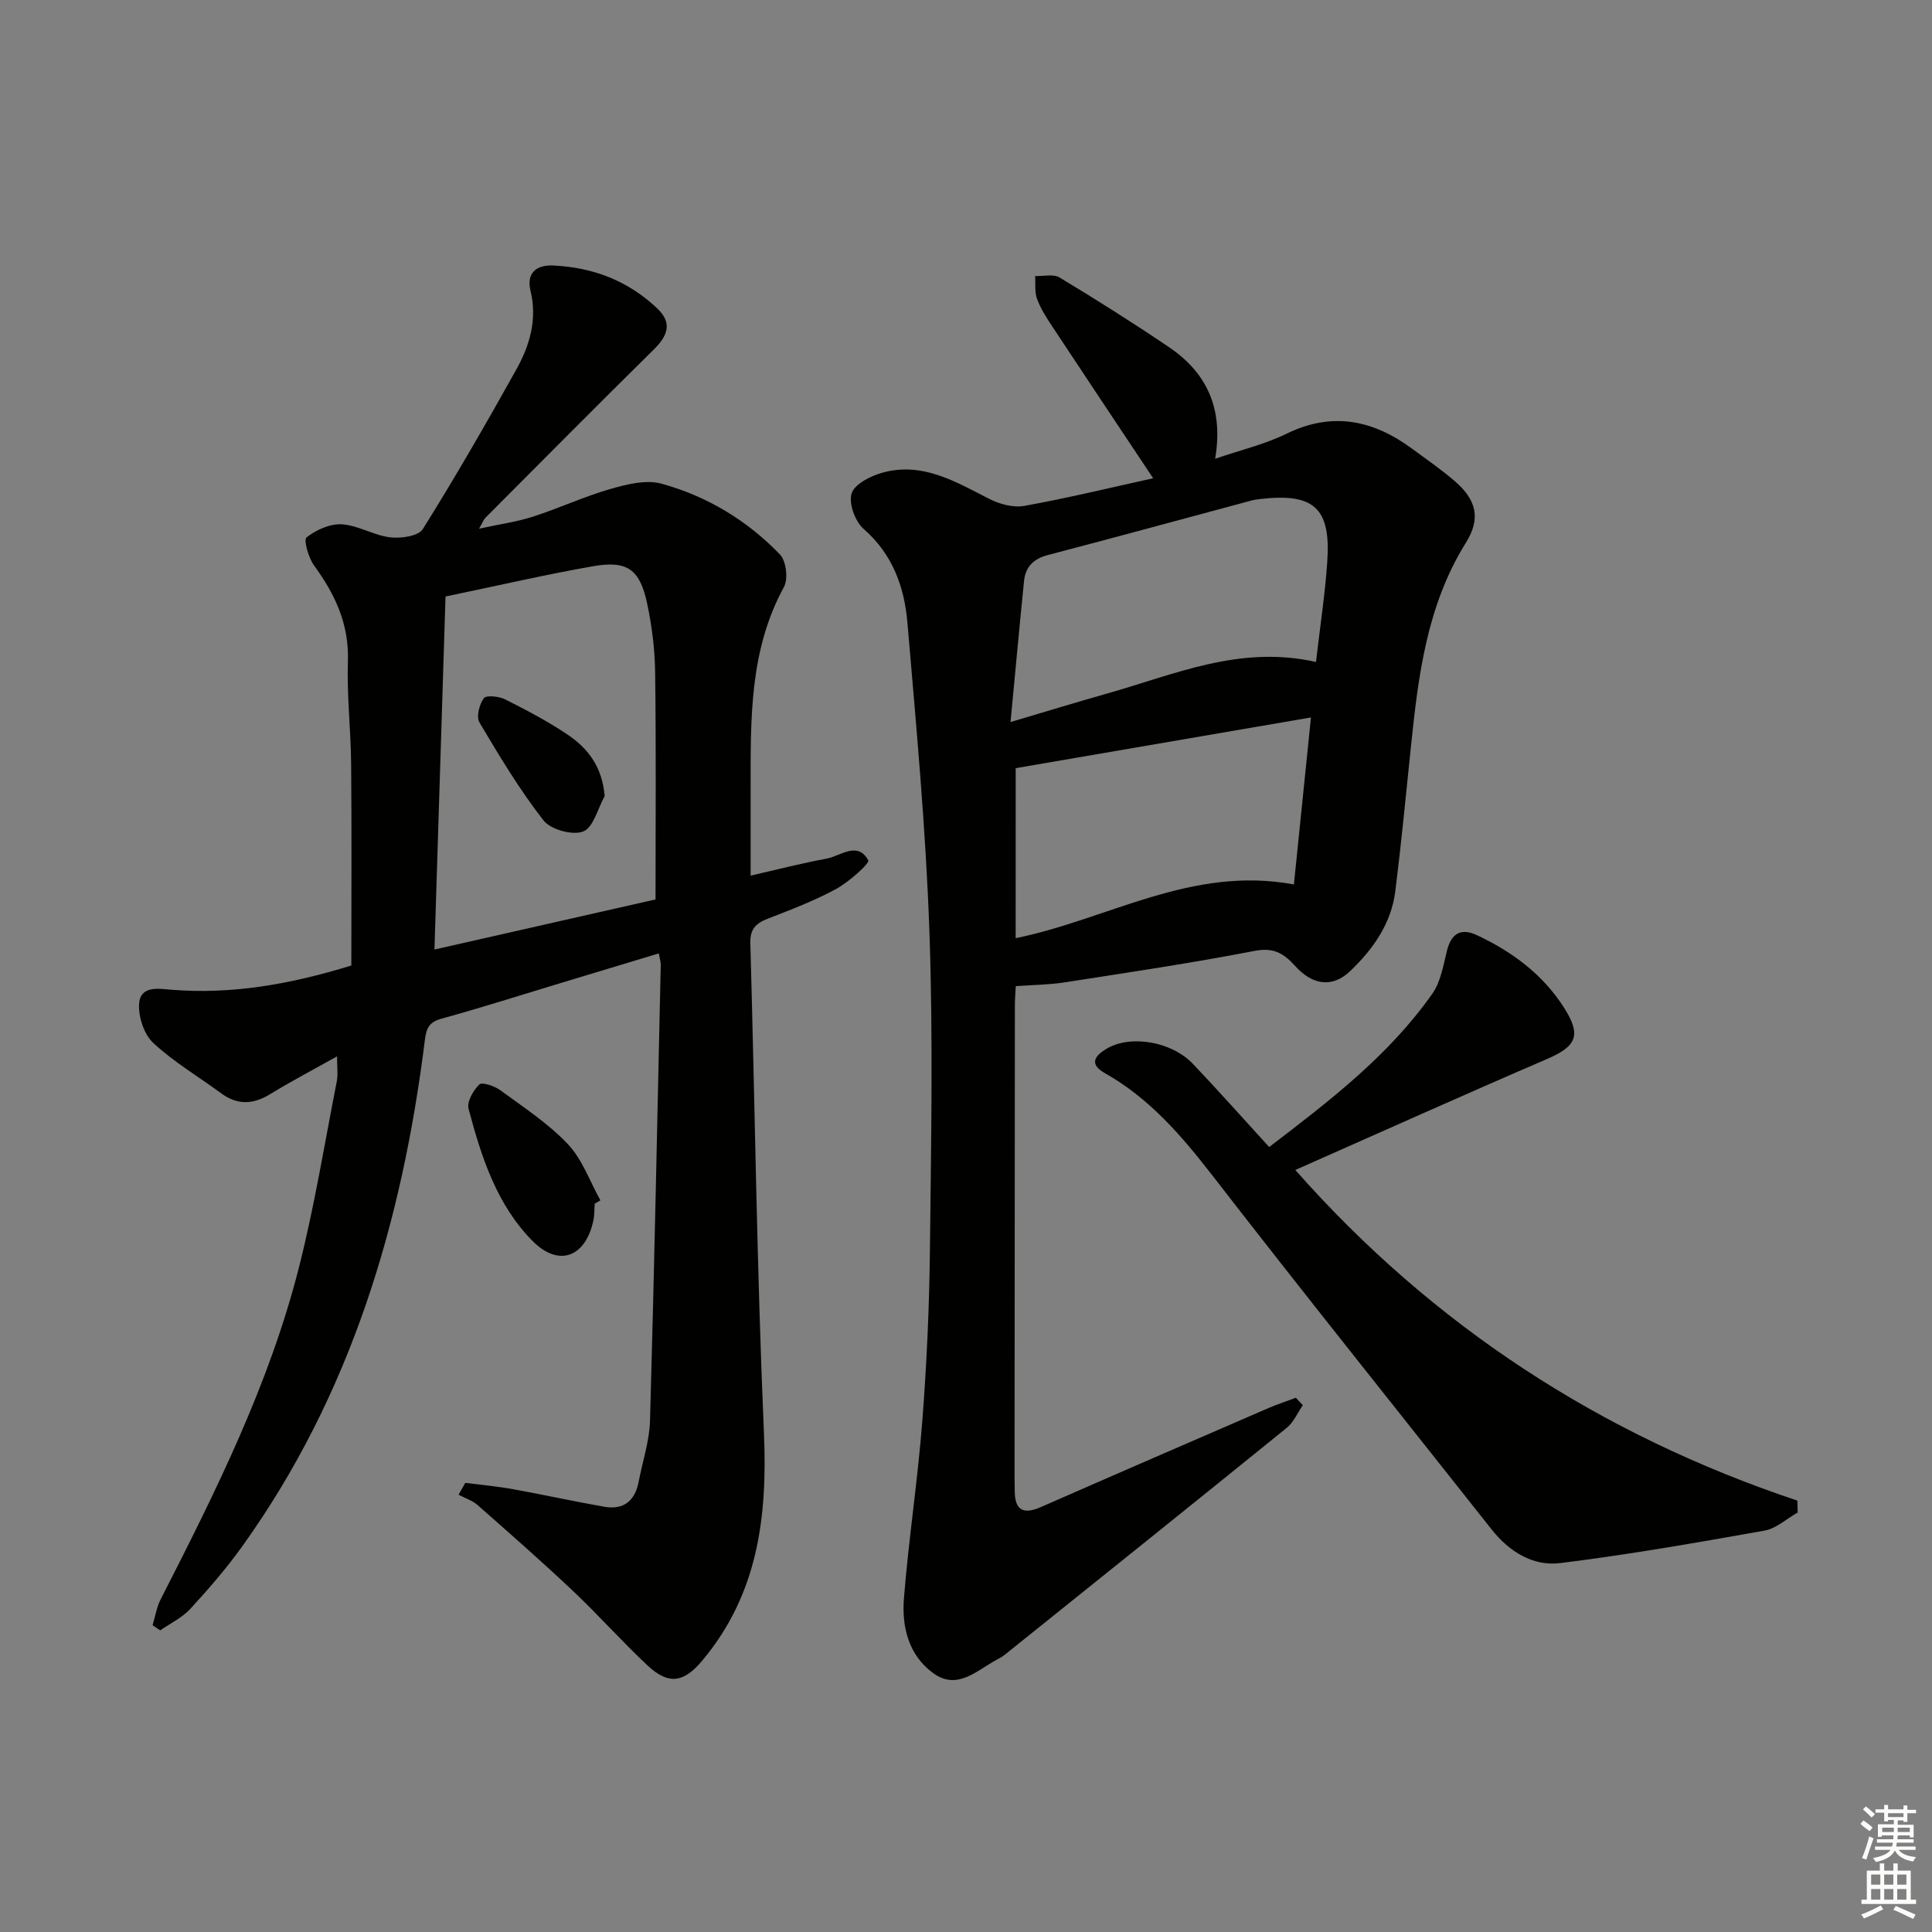 <svg enable-background="new 0 0 400 400" viewBox="0 0 400 400" xmlns="http://www.w3.org/2000/svg"><rect x="0" y="0" width="400" height="400" fill="#808080" stroke="none"/><g fill="#010100"><path d="m31.59 336.49c.54-1.79.83-3.7 1.66-5.34 11.35-22.21 22.51-44.54 28.67-68.85 3.21-12.68 5.3-25.64 7.82-38.49.27-1.39.04-2.88.04-5.1-4.96 2.78-9.49 5.15-13.85 7.82-3.53 2.16-6.77 2.31-10.15-.18-4.69-3.45-9.78-6.46-14.02-10.39-1.91-1.76-3.1-5.34-2.97-8.01.19-3.98 4.06-3.25 6.72-3.03 12.27.97 24.15-1 37.23-5.02 0-13.45.09-27.53-.04-41.61-.06-7.15-.91-14.3-.67-21.43.25-7.66-2.66-13.82-6.99-19.76-1.17-1.6-2.22-5.31-1.58-5.83 1.98-1.56 4.87-2.87 7.31-2.72 3.37.21 6.6 2.29 10 2.7 2.22.27 5.85-.24 6.77-1.71 6.77-10.82 13.15-21.9 19.37-33.06 2.77-4.97 4.36-10.34 2.93-16.27-.87-3.59 1.09-5.4 4.67-5.24 8.26.37 15.57 3.17 21.6 8.92 3.18 3.04 2.07 5.69-.76 8.48-11.7 11.54-23.26 23.2-34.86 34.84-.32.32-.47.8-1.31 2.25 4.31-.94 7.84-1.42 11.18-2.5 5.37-1.73 10.53-4.14 15.94-5.7 3.42-.98 7.44-2.01 10.66-1.12 9.4 2.59 17.74 7.6 24.52 14.66 1.3 1.35 1.74 5.07.82 6.74-7.2 13.19-6.88 27.5-6.89 41.8v17.95c5.56-1.27 10.58-2.57 15.68-3.51 2.97-.55 6.46-3.7 8.67.34.34.62-4.01 4.5-6.69 5.95-4.5 2.45-9.35 4.28-14.15 6.15-2.46.96-3.65 2.15-3.57 5.05.96 33.76 1.35 67.54 2.81 101.27.76 17.4-1.19 33.49-12.8 47.31-3.77 4.49-6.9 5.07-11.27.99-5.35-5-10.22-10.51-15.54-15.53-6.41-6.05-13.05-11.87-19.67-17.7-1.09-.96-2.62-1.44-3.94-2.14.46-.82.93-1.64 1.39-2.46 3.26.42 6.54.71 9.76 1.29 6.35 1.14 12.66 2.54 19.02 3.66 3.97.69 6.35-1.19 7.11-5.15.81-4.23 2.24-8.44 2.36-12.69.89-31.44 1.52-62.89 2.22-94.33.01-.63-.2-1.26-.4-2.4-7.01 2.12-13.8 4.17-20.58 6.22-8.1 2.45-16.17 5.03-24.33 7.27-2.58.71-3.2 1.85-3.52 4.4-4.7 37.74-15.29 73.4-37.73 104.75-3.28 4.59-7 8.89-10.82 13.05-1.7 1.85-4.14 3-6.25 4.47-.52-.35-1.05-.71-1.58-1.06zm104.13-150.27c0-16.09.13-31.54-.08-46.98-.06-4.78-.66-9.63-1.66-14.3-1.51-7.11-4.13-8.95-11.24-7.7-9.77 1.72-19.45 3.96-30.5 6.26-.76 24.15-1.51 48.28-2.29 73.09 15.77-3.58 31.21-7.07 45.77-10.37z"/><path d="m269.74 290.92c-1.1 1.59-1.91 3.55-3.36 4.72-19.39 15.71-38.87 31.32-58.33 46.94-.51.41-1.11.74-1.69 1.05-4.11 2.19-8.11 6.39-13.09 2.82-5.15-3.7-6.6-9.63-6.12-15.56.98-12.23 2.85-24.39 3.8-36.63.91-11.76 1.45-23.56 1.58-35.35.24-21.98.67-43.98-.1-65.94-.75-21.39-2.74-42.74-4.56-64.07-.63-7.36-3.06-14.16-9.07-19.4-1.77-1.54-3.13-5.31-2.48-7.35.63-1.95 3.94-3.61 6.39-4.29 8.24-2.28 15.08 1.83 22.06 5.41 2.15 1.1 5.01 1.88 7.3 1.47 8.94-1.61 17.77-3.76 26.68-5.72-7.18-10.79-14.08-21.11-20.92-31.47-1.19-1.8-2.38-3.66-3.12-5.66-.53-1.44-.29-3.15-.4-4.74 1.71.07 3.78-.47 5.06.3 7.67 4.63 15.26 9.41 22.68 14.44 7.86 5.32 11.29 12.81 9.53 23.09 5.28-1.81 10.28-2.98 14.78-5.18 9.54-4.66 17.99-2.82 26.08 3.16 2.94 2.17 5.97 4.25 8.73 6.63 4.54 3.92 5.45 7.77 2.33 12.77-8.12 13.02-9.88 27.65-11.4 42.4-1.02 9.91-1.98 19.83-3.21 29.71-.84 6.74-4.6 12.06-9.39 16.62-3.52 3.35-7.62 3.04-11.34-1.08-2.42-2.68-4.5-3.9-8.45-3.13-13.03 2.52-26.17 4.47-39.29 6.51-3.22.5-6.51.52-10.11.78-.05 1.04-.19 2.51-.19 3.97-.03 32.48-.05 64.97-.07 97.45 0 1 .04 2 .04 3-.01 3.9 1.59 5.1 5.32 3.47 15.66-6.87 31.36-13.67 47.06-20.47 1.9-.82 3.88-1.47 5.83-2.2.45.51.94 1.02 1.44 1.53zm2.72-153.86c.85-7.34 1.88-14.05 2.34-20.8.75-11.06-2.73-14.2-13.73-12.96-.66.07-1.33.16-1.97.33-14.06 3.77-28.09 7.6-42.17 11.29-2.94.77-4.62 2.45-4.91 5.34-.96 9.45-1.82 18.91-2.8 29.23 7.63-2.26 13.79-4.15 19.99-5.9 13.95-3.94 27.54-10.1 43.25-6.53zm-62.18 57.18c19.12-3.89 36.43-15.08 57.61-11.12 1.18-11.57 2.31-22.65 3.53-34.58-21.1 3.62-41.11 7.06-61.13 10.5-.01 11.59-.01 23.18-.01 35.2z"/><path d="m372.19 313.15c-2.29 1.29-4.44 3.32-6.88 3.75-14.05 2.5-28.13 4.97-42.29 6.72-5.64.7-10.56-2.37-14.19-6.96-19.31-24.42-38.78-48.71-57.84-73.32-6.39-8.25-13.03-15.96-22.23-21.15-3.41-1.92-2.03-3.65.38-5.08 4.94-2.92 13.43-1.49 17.85 3.16 5.26 5.54 10.33 11.25 15.78 17.21 12.51-9.56 24.8-18.95 33.81-31.79 1.72-2.46 2.24-5.84 3-8.87.91-3.61 2.93-4.75 6.23-3.19 7.36 3.46 13.73 8.19 18.12 15.18 3.53 5.62 2.4 7.85-3.71 10.48-17.36 7.47-34.6 15.23-52.04 22.94 28.51 32.29 63.23 54.85 103.95 68.46.01.83.04 1.64.06 2.46z"/><path d="m123.13 249.21c-.09 1.16-.04 2.35-.28 3.48-1.61 7.56-7.12 9.72-12.53 4.3-7.47-7.49-10.66-17.45-13.31-27.43-.39-1.45.98-3.82 2.24-5.04.56-.54 3.13.32 4.32 1.19 4.82 3.54 9.93 6.87 14 11.17 3 3.17 4.54 7.71 6.74 11.64-.4.23-.79.46-1.18.69z"/><path d="m125.19 164.82c-1.43 2.57-2.33 6.51-4.45 7.33-2.2.86-6.73-.39-8.21-2.29-4.96-6.36-9.15-13.34-13.27-20.3-.69-1.16-.02-3.74.92-5.01.5-.67 3.14-.39 4.41.25 4.44 2.24 8.88 4.56 12.99 7.34 4.14 2.8 7.1 6.6 7.61 12.68z"/></g><path d="m385.2 377.6.6-.7c.6.4 1.3.9 1.9 1.5l-.6.7c-.8-.5-1.4-1-1.9-1.5zm.3 7.1c.6-1.4 1.1-2.9 1.5-4.5.3.1.6.3.9.4-.5 1.4-1 2.9-1.5 4.4zm.2-10.1.6-.6c.7.5 1.3 1.1 1.9 1.6l-.7.7c-.6-.6-1.2-1.2-1.8-1.7zm8.4-.8h.8v.9h1.8v.7h-1.8v1.8h-.8v-.3h-1.2v.9h3.3v2.6h-.8v-.4h-2.5c0 .3 0 .6-.1.8h3.4v.7h-3.5c0 .3-.1.6-.1.8h4v.7h-3.5c.7.9 1.9 1.3 3.6 1.5-.2.2-.4.5-.6.9-1.9-.3-3.2-1.1-3.8-2.3-.5 1.1-1.8 2-3.9 2.4-.2-.3-.4-.5-.6-.8 1.9-.4 3.1-.9 3.6-1.7h-3.2v-.7h3.5c.1-.2.1-.5.2-.8h-3.3v-.7h3.4c0-.2 0-.5 0-.8h-2.4v.3h-.8v-2.6h3.3v-.9h-1.2v.3h-.8v-1.8h-1.8v-.7h1.8v-.9h.8v.9h3.2zm-4.4 5.5h2.4c0-.3 0-.6 0-.9h-2.4zm1.2-3.1h3.2v-.8h-3.2zm4.4 2.2h-2.4v.9h2.5v-.9z" fill="#fbfcfa"/><path d="m389.2 385.8h.9v1.5h1.9v-1.5h.9v1.5h2.7v6h1.1v.9h-11.3v-.9h1.1v-6h2.7zm.2 8.7.5.8c-1.2.6-2.5 1.3-4 1.9-.2-.3-.3-.6-.6-.8 1.6-.6 3-1.3 4.1-1.9zm-2-4.3h1.9v-2.1h-1.9zm0 3.1h1.9v-2.2h-1.9zm2.7-3.1h1.9v-2.1h-1.9zm0 3.1h1.9v-2.2h-1.9zm2.4 1.3c1.4.6 2.7 1.2 4.1 1.8l-.5.9c-1.5-.7-2.8-1.4-4.1-1.9zm2.2-6.5h-1.9v2.1h1.9zm-1.9 5.2h1.9v-2.2h-1.9z" fill="#fbfcfa"/></svg>